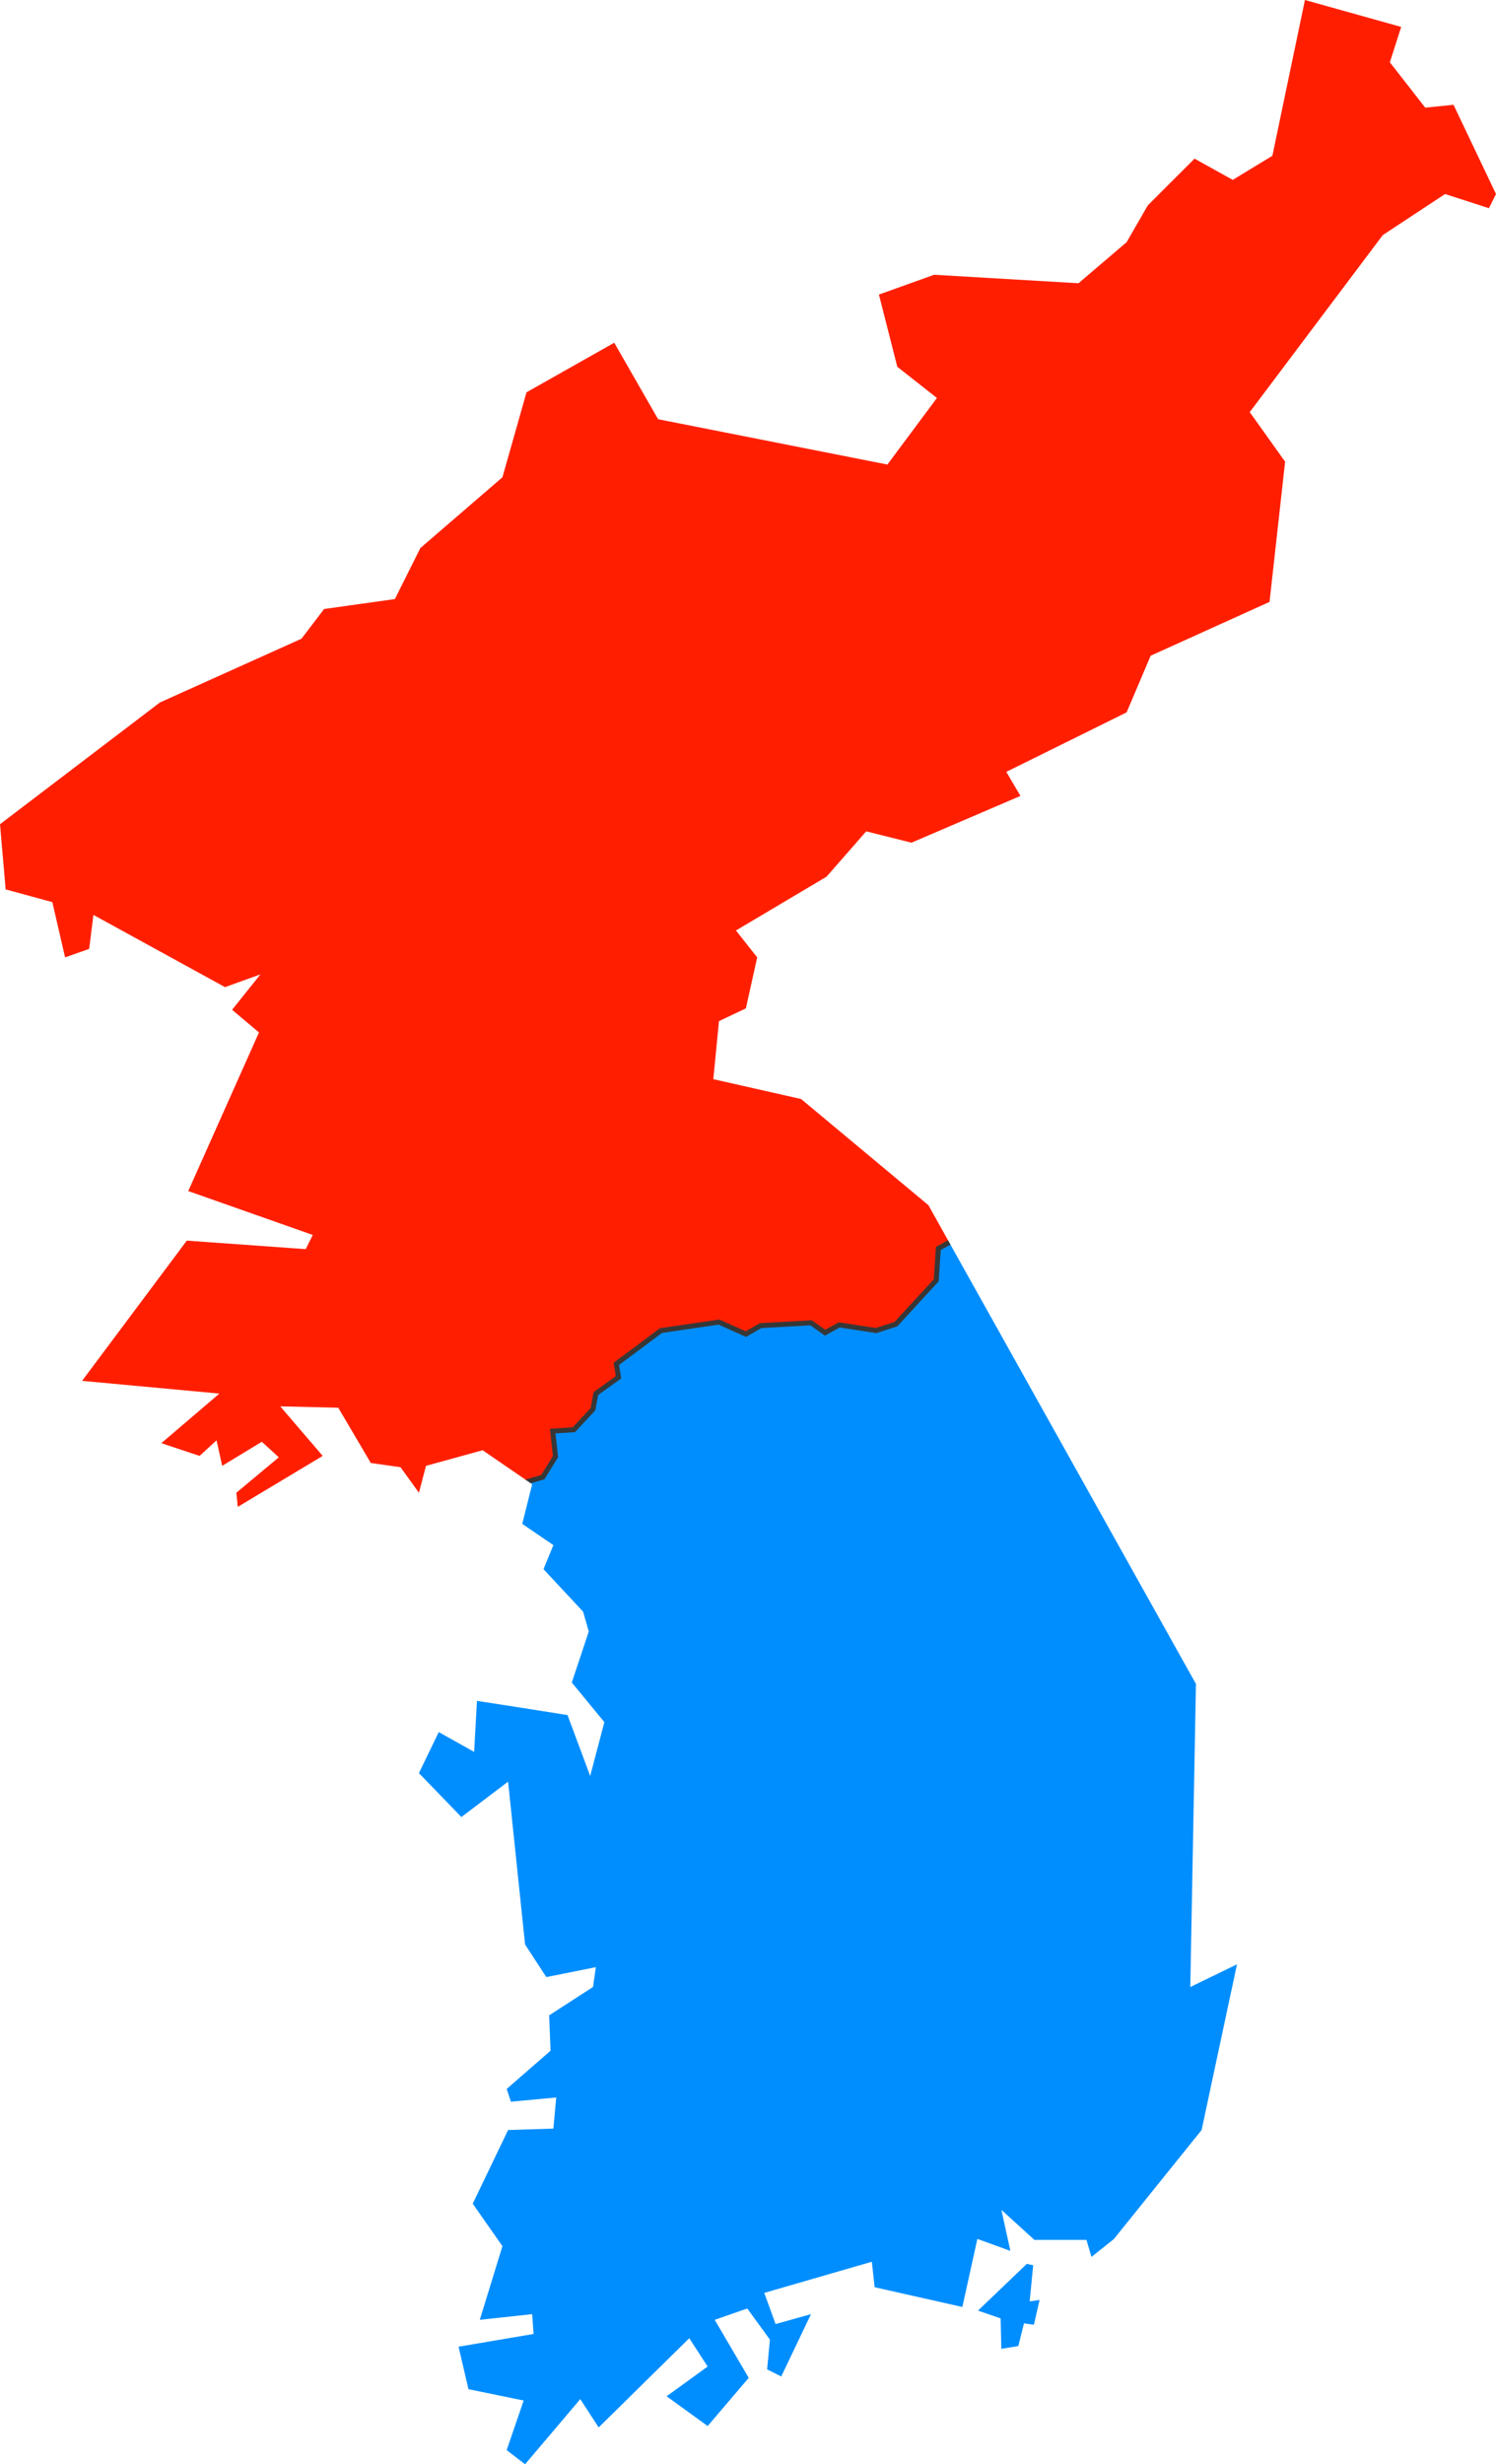 <svg xmlns="http://www.w3.org/2000/svg" viewBox="0 0 1494.813 2460.75"><path d="M948.5 1240.688l-10.875 5.937-2.125 31.844-40.313 43.812-19.812 6.375-36.75-5.656-14.156 7.781-14.125-9.906-50.219 2.844-14.844 8.469-26.875-12-57.968 8.468-44.563 33.25 2.125 13.407-22.625 16.28-2.844 15.563-19.062 20.5-21.219 1.407 2.813 25.468-12.72 20.5-14.687 4.25 4.094 2.813-9.906 39.594 31.093 21.218-9.875 24.032 39.594 42.437 5.657 19.813-16.97 50.906 32.532 39.594-14.156 53.75-22.625-60.813-53.75-8.5-36.75-5.656-2.844 50.906-35.344-19.781-19.812 41 42.437 43.844 46.656-35.344 16.97 162.625 21.218 32.531 49.5-9.906-2.844 19.812-43.812 28.282 1.406 35.343-43.844 38.188 4.25 12.719 45.25-4.22-2.843 31.095-45.25 1.406-35.344 73.562 29.687 42.407-22.625 73.562 52.344-5.656 1.406 19.781-74.968 12.719 9.906 42.437 55.156 11.313-16.969 49.5 18.375 14.156 55.157-65.062 18.375 28.28 90.53-89.093 18.376 28.281-41 29.688 41 29.719 41.031-48.094-33.969-57.969 32.532-11.312 22.625 31.093-2.813 29.688 14.125 7.094 29.719-62.22-35.375 9.876-11.313-31.094 107.5-31.125 2.813 25.469 87.625 19.719 15-68 33 12-9-41 33 30h52l5 17 22.375-17.813 87.687-108.906L1236 1961.53l-46.656 22.625L1195 1681.5l-246.5-440.813z" fill="#008eff"/><path d="M1026.003 2260.625l-48.79 46.669 22.627 7.778.707 30.405 16.97-2.828 5.657-22.627 9.9 1.414 5.657-24.749-9.9 1.414 3.536-36.062z" fill="#008eff"/><path d="M1303.906 0l-32.531 155.562-39.594 24.063-38.187-21.219-46.688 46.656-21.187 36.782-48.094 41-144.25-8.469-55.156 19.781 18.375 72.125 39.593 31.125-49.5 66.469-229.093-45.25-43.844-76.375-87.656 49.5-24.063 84.844L420 547.312l-25.438 50.907-70.718 9.906-22.625 29.687L159.78 701.47 0 823.062l5.656 65.063 46.657 12.719L65.03 956l24.063-8.469 4.25-33.937 131.5 72.125 35.375-12.75-28.313 35.375 26.875 22.625-70.687 158.375 124.437 43.844-7.062 14.156-118.813-8.5L82 1378.875l137.188 12.719-57.97 49.5 38.188 12.719 16.969-15.563 5.656 25.469 39.594-24.031 16.969 15.53-42.438 35.376 1.438 14.125 84.844-50.906-42.438-49.5 58 1.406 32.5 55.156 29.719 4.25 18.375 25.469 7.062-26.875 56.594-15.563 45.406 31.125 14.688-4.25 12.718-20.5-2.812-25.468 21.219-1.407 19.062-20.5 2.844-15.562L618 1375.313l-2.125-13.407 44.563-33.25 57.968-8.469 26.875 12 14.844-8.468 50.219-2.844 14.125 9.906 14.156-7.781 36.75 5.656 19.813-6.375 40.312-43.812 2.125-31.844 10.875-5.938-20.781-37.187-127.282-106.063-87.687-19.812 5.656-57.969 26.875-12.718L756.594 956l-21.219-26.844 90.531-53.75 39.594-45.25 45.25 11.313 108.875-46.688-14.125-24.031 120.219-59.406 24.03-56.563 118.782-53.75 15.563-140-35.344-49.5 132.938-176.781 62.218-41 43.844 14.156 7.062-14.156-42.437-89.094-28.281 2.844-35.344-45.281 11.312-35.344L1303.906 0z" fill="#ff1f00"/><path d="M947.281 1238.5l-12.062 6.594-2.156 32.344-39.282 42.656-18.625 6-37-5.688-13.53 7.438-13.563-9.5-51.657 2.906-14.25 8.125-26.406-11.782-59.312 8.688-46.282 34.531 2.125 13.375-22.187 15.97-2.906 15.843-17.875 19.219-22.844 1.53 3 27.22-11.75 18.937-15.75 4.531 5.344 3.688 13.656-3.969 13.687-22.031-2.625-23.75 19.594-1.28 20.219-21.782 2.812-15.281 23.063-16.594-2.125-13.438 42.844-31.968 56.593-8.282 27.375 12.25 15.407-8.812 48.843-2.75 14.657 10.281 14.78-8.125 36.5 5.625 21-6.75 41.345-44.968 2.093-31.344 9.657-5.281-2.407-4.375z" fill="#373737"/></svg>
